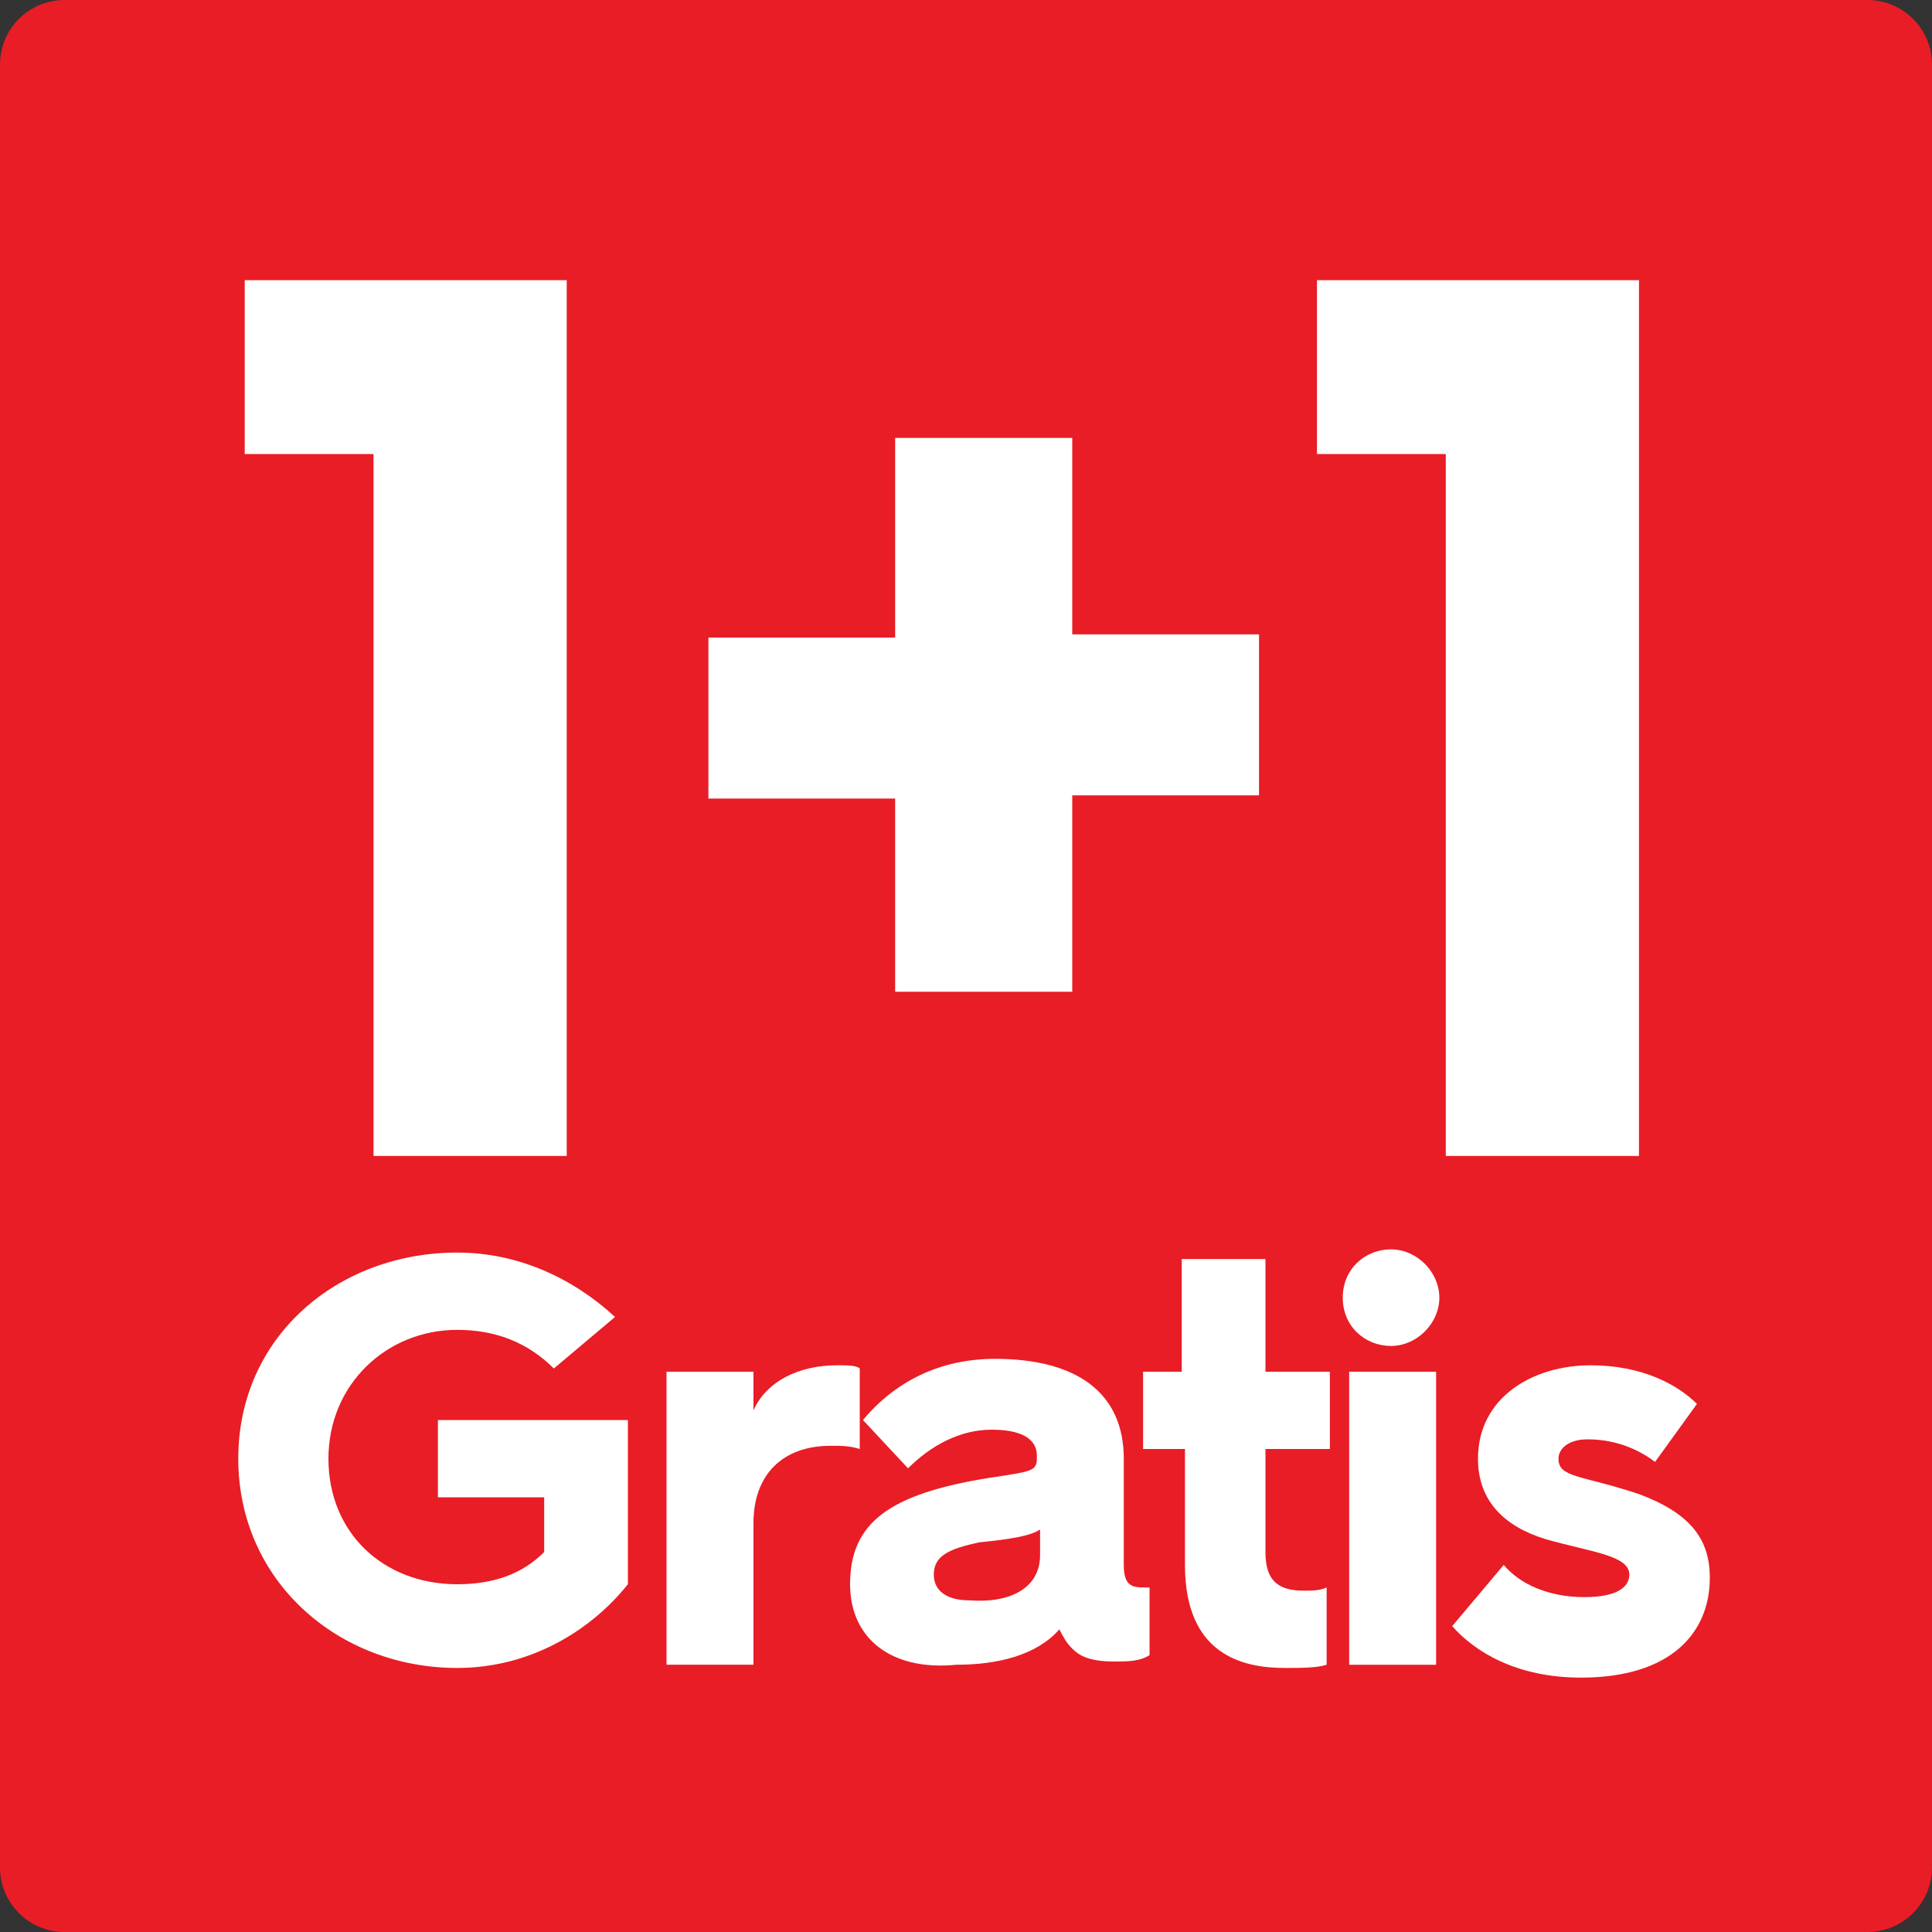 <?xml version="1.0" encoding="utf-8"?>
<!-- Generator: Adobe Illustrator 28.1.0, SVG Export Plug-In . SVG Version: 6.00 Build 0)  -->
<svg version="1.1" id="Layer_1" xmlns="http://www.w3.org/2000/svg" xmlns:xlink="http://www.w3.org/1999/xlink" x="0px" y="0px"
	 width="60px" height="60px" viewBox="0 0 60 60" style="enable-background:new 0 0 60 60;" xml:space="preserve">
<rect x="0" y="0" width="60" height="60" fill="#333333" stroke="none"/>
<style type="text/css">
	.st0{fill:#E81D25;}
	.st1{fill:none;}
	.st2{fill:#FFFFFF;}
	.st3{fill:none;stroke:#FFFFFF;stroke-width:0.5;stroke-miterlimit:10;}
	.st4{fill:#323232;}
</style>
<g>
	<path class="st0" d="M58,60H2c-1.1,0-2-0.9-2-2V2c0-1.1,0.9-2,2-2h56c1.1,0,2,0.9,2,2v56C60,59.1,59.1,60,58,60z"/>
</g>
<g>
	<rect x="5" y="8.7" class="st1" width="50" height="41.9"/>
	<path class="st2" d="M11.6,14.1h-4V8.7h10v27.2h-6V14.1z"/>
	<path class="st2" d="M27.8,24.8H22v-5h5.8v-6.2h5.5v6.1h5.8v5h-5.8v6.1h-5.5V24.8z"/>
	<path class="st2" d="M44.9,14.1h-4V8.7h10v27.2h-6V14.1z"/>
</g>
<rect x="6.5" y="11.2" class="st1" width="47" height="27.3"/>
<path class="st2" d="M14.2,38.9c1.9,0,3.6,0.8,4.9,2l-1.9,1.6c-0.8-0.8-1.8-1.2-3-1.2c-2.2,0-4,1.7-4,4s1.7,3.9,4,3.9
	c1.1,0,2-0.3,2.7-1v-1.7h-3.3v-2.4h5.9v5.1c-1.2,1.5-3.1,2.6-5.3,2.6c-3.7,0-6.8-2.7-6.8-6.5S10.5,38.9,14.2,38.9z"/>
<path class="st2" d="M20.7,42.6h2.7v1.2c0.4-0.9,1.4-1.4,2.6-1.4c0.3,0,0.6,0,0.7,0.1V45c-0.3-0.1-0.6-0.1-0.9-0.1
	c-1.5,0-2.4,0.9-2.4,2.4v4.4h-2.7C20.7,51.7,20.7,42.6,20.7,42.6z"/>
<path class="st2" d="M26.4,49.2c0-1.9,1.2-2.8,4.3-3.3c1.3-0.2,1.5-0.2,1.5-0.6v-0.1c0-0.4-0.3-0.8-1.4-0.8c-1,0-1.9,0.5-2.6,1.2
	l-1.4-1.5c1-1.2,2.4-1.9,4.1-1.9c2.6,0,4,1.1,4,3.1v3.3c0,0.7,0.3,0.7,0.7,0.7h0.1v2.1c-0.3,0.2-0.7,0.2-1.1,0.2
	c-0.8,0-1.1-0.2-1.3-0.4s-0.3-0.4-0.4-0.6c-0.7,0.8-1.9,1.1-3.2,1.1C27.7,51.9,26.4,50.9,26.4,49.2z M32.3,48.3v-0.8
	c-0.3,0.2-0.9,0.3-1.9,0.4c-0.9,0.2-1.4,0.4-1.4,1c0,0.5,0.4,0.8,1.1,0.8C31.4,49.8,32.3,49.3,32.3,48.3z"/>
<path class="st2" d="M36.7,45h-1.2v-2.4h1.2v-3.5h2.6v3.5h2V45h-2v3.2c0,0.9,0.4,1.2,1.2,1.2c0.2,0,0.5,0,0.7-0.1v2.4
	c-0.3,0.1-0.8,0.1-1.3,0.1c-1.3,0-3.1-0.4-3.1-3.2V45H36.7z"/>
<path class="st2" d="M41.7,40.3c0-0.9,0.7-1.5,1.5-1.5s1.5,0.7,1.5,1.5s-0.7,1.5-1.5,1.5S41.7,41.2,41.7,40.3z M41.9,42.6h2.7v9.1
	h-2.7V42.6z"/>
<path class="st2" d="M46.7,48.6c0.5,0.6,1.4,1,2.5,1c1,0,1.4-0.3,1.4-0.7c0-0.6-1.2-0.7-2.6-1.1c-1.3-0.4-2.1-1.2-2.1-2.5
	c0-1.9,1.7-2.9,3.5-2.9c1.6,0,2.7,0.6,3.3,1.2l-1.3,1.8c-0.4-0.3-1.1-0.7-2.1-0.7c-0.6,0-0.9,0.3-0.9,0.6c0,0.6,0.7,0.5,2.5,1.1
	c1.6,0.6,2.2,1.4,2.2,2.6c0,1.7-1.2,3.1-4,3.1c-2,0-3.3-0.8-4-1.6L46.7,48.6z"/>
</svg>
